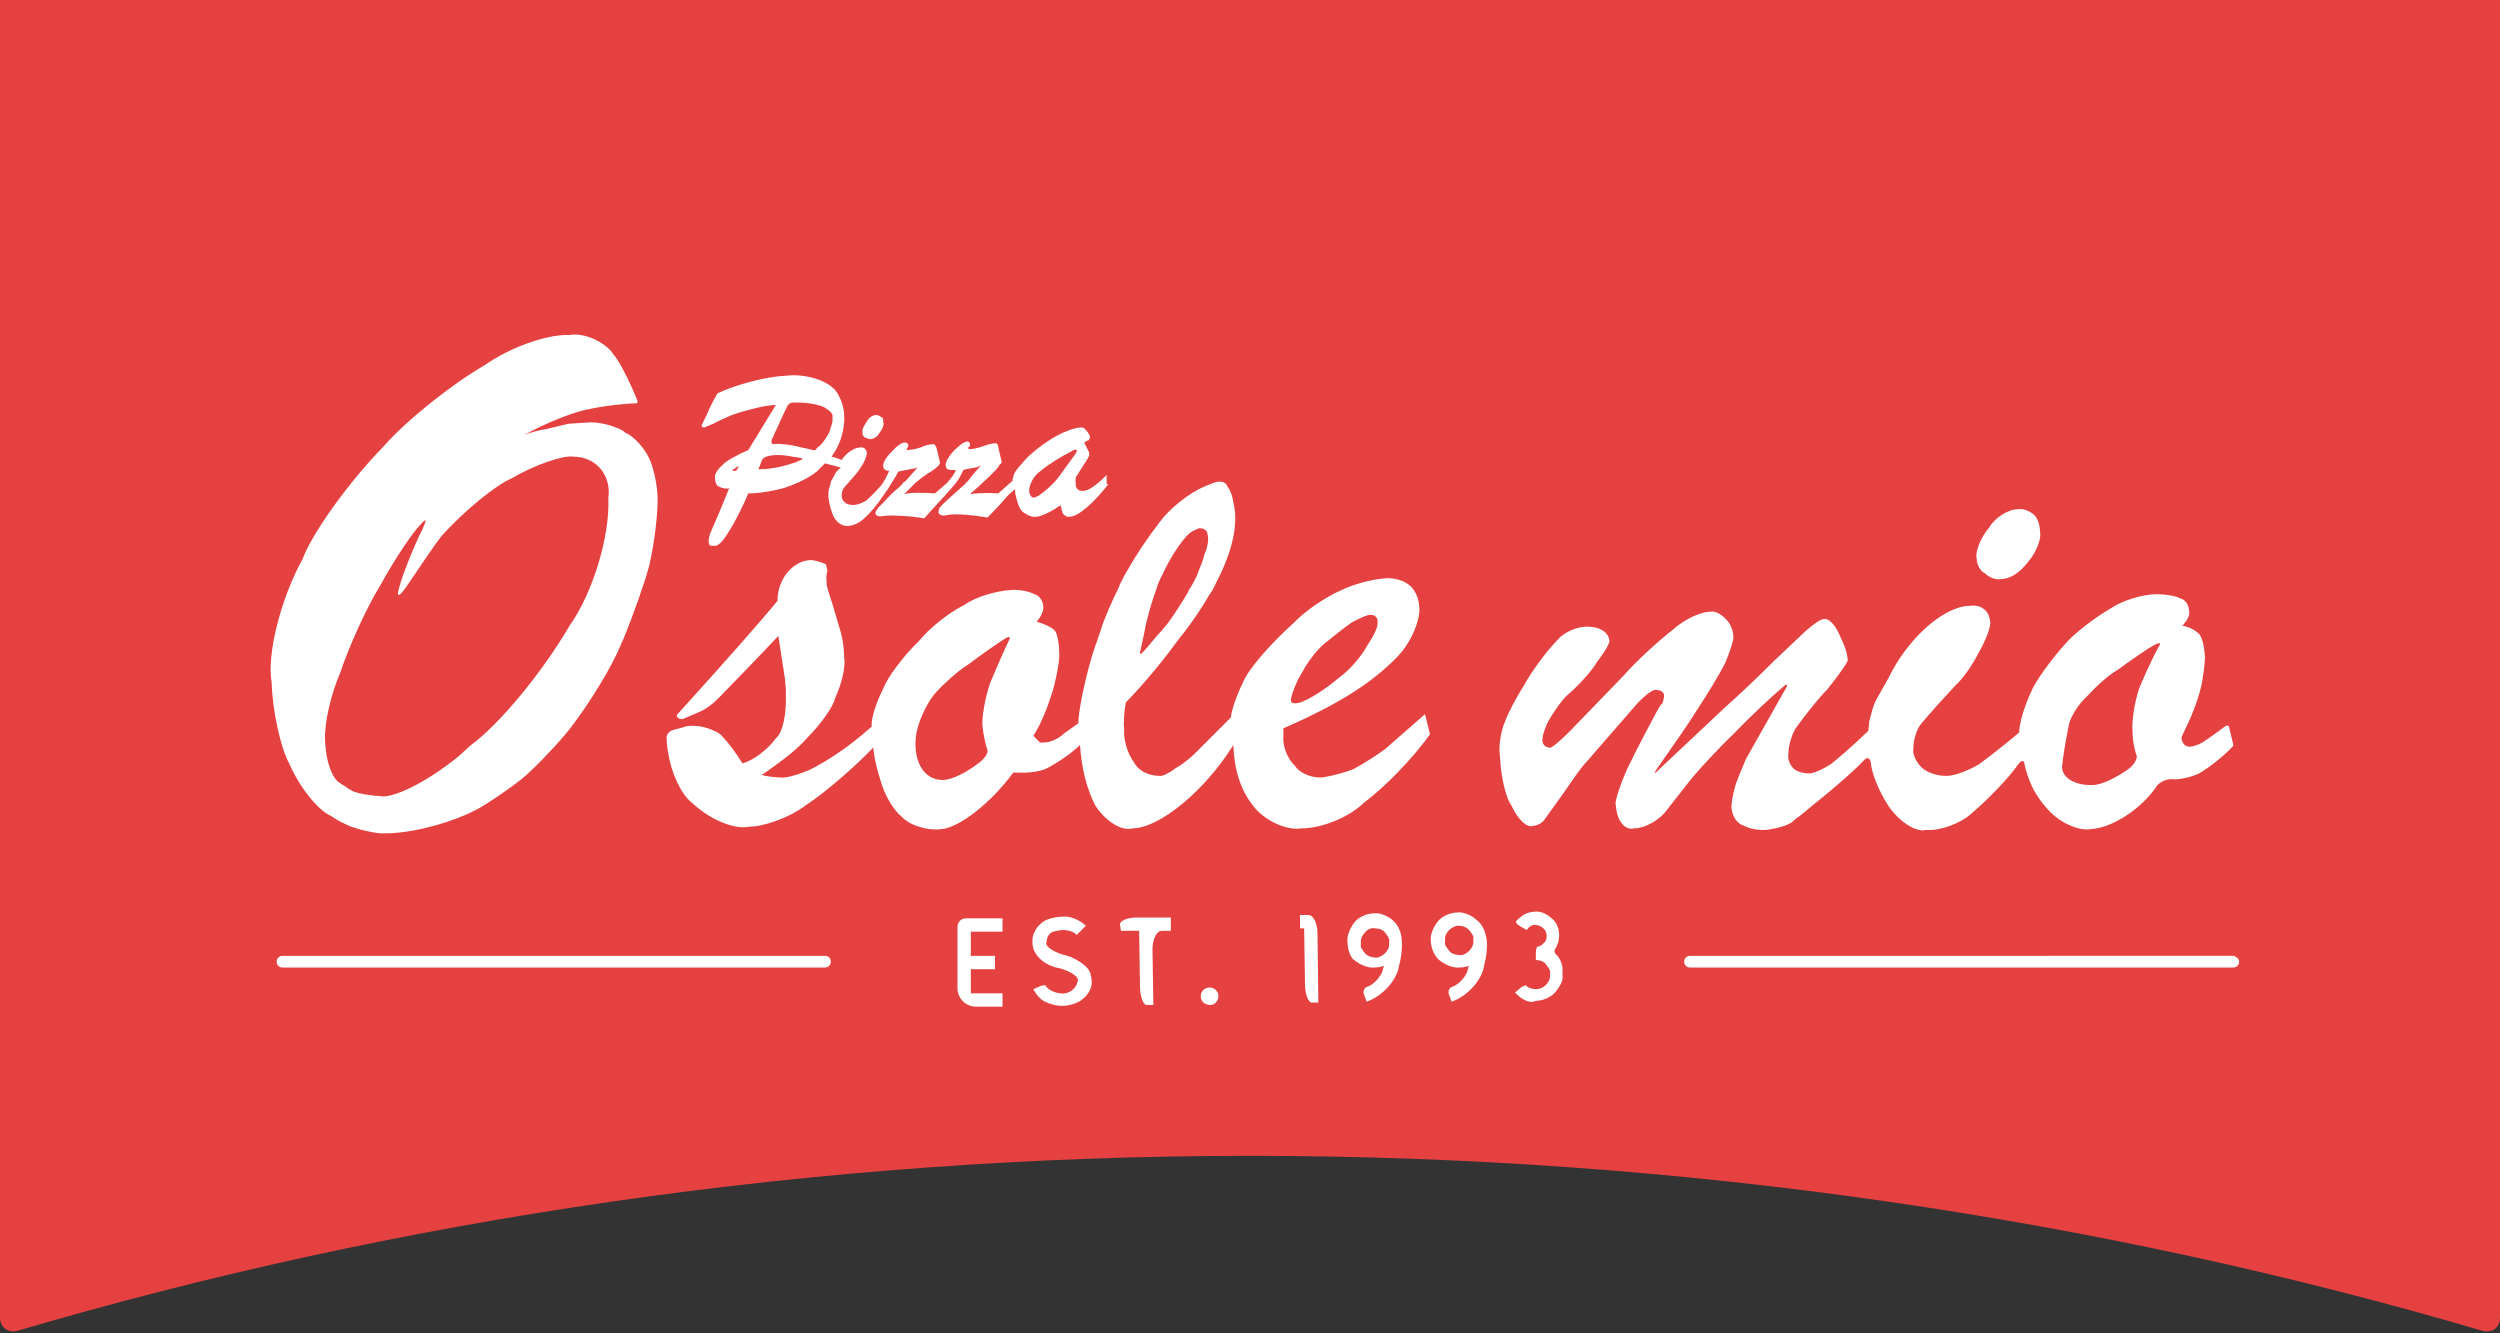 <?xml version="1.0" encoding="UTF-8"?> <svg xmlns="http://www.w3.org/2000/svg" xmlns:xlink="http://www.w3.org/1999/xlink" version="1.1" id="Ebene_1" x="0px" y="0px" width="300px" height="160px" viewBox="0 0 300 160" style="enable-background:new 0 0 300 160;" xml:space="preserve"><rect x="0" y="0" width="300" height="160" fill="#333333" stroke="none"/> <style type="text/css"> .st0{fill:#FFFFFF;} .st1{fill:#E64141;} </style> <rect x="16.2" y="26.1" class="st0" width="260.1" height="105.4"></rect> <g> <path class="st1" d="M163.8,111.9c-0.3,0.3-0.5,0.7-0.5,1c0,0.1,0,0.3,0,0.5c-0.1,0.2,0.2,0.6,0.5,1c0.3,0.3,0.7,0.5,1.2,0.5 c0.3,0.1,0.9-0.2,1.2-0.5c0.3-0.3,0.5-0.7,0.5-1c0-0.1,0-0.3,0-0.5c0.1-0.2-0.2-0.6-0.5-1c-0.2-0.3-0.7-0.5-1.2-0.5 C164.6,111.3,164.1,111.5,163.8,111.9 M68.4,75c2.7-3.8,4.8-10.6,4.6-15.2c0.4-2.8-1.5-5-4.2-5c-1.1-0.2-4.5,0.9-7.4,2.6 c-1.9,0.8-5.7,3.9-8.4,6.9c-0.8,1-2.6,3.7-4.3,6.2c-0.7,1-1.1,1.2-0.9,0.4c0.3-1.4,1.7-5,2.9-7.4c0.5-1.1,0.5-1.4-0.2-0.6 c-1,1-3.2,4.3-4.9,7.4c-1.6,2.6-3.7,7.2-4.8,10.5c-1.1,2.5-1.9,6.1-1.8,8c0.1,2.7,0.9,4.6,1.7,5.1c0.4,0.3,0.8,0.5,0.8,0.5 c0,0,0,0,0,0v0c0,0,0,0,0.1,0.1c0.1,0.1,0.3,0.2,0.5,0.3c0.4,0.3,1.4,0.5,2.2,0.6c0.2,0,0.6,0.1,0.8,0.1c0.1,0,0.2,0,0.3,0 c1.5,0.5,5.8-1.6,9.7-4.8c0.3-0.3,0.9-0.8,1.3-1.2C60,86.9,65.2,80.5,68.4,75 M88.6,56.1c0.1-0.1,0.1-0.2,0-0.1 c-0.1,0-0.3,0.1-0.4,0.2c-0.2,0.1-0.3,0.2-0.3,0.2c0,0,0,0,0,0c0,0,0,0.1,0.1,0.1c0.1,0,0.2,0,0.3,0c0,0,0.1,0,0.1,0 C88.3,56.4,88.5,56.3,88.6,56.1 M91.5,55.1L91.5,55.1c-0.2,0.4-0.3,0.8-0.5,1.2h0.4c1.2,0,2.9-0.4,4-0.8c0.3-0.1,0.7-0.3,0.9-0.4 c0.1-0.1-0.4-0.2-1.2-0.3C93.7,54.5,92,54.5,91.5,55.1 M99.5,51.9c0.2-0.6,0.4-1.2,0.4-1.4c0-0.1,0-0.3,0-0.5 c0.1-0.3-0.3-0.7-0.8-1c-0.2-0.2-1.1-0.5-2-0.6c-0.6-0.1-1.4-0.1-1.9-0.1c-0.3,0-0.6,0.2-0.7,0.4c-0.1,0.2-0.7,1.4-1.3,2.8 c-0.1,0.1-0.3,0.7-0.6,1.3c-0.1,0.3,0,0.5,0.3,0.5c0.3-0.1,1.8,0,3.3,0.4c0.5,0.1,1,0.2,1.3,0.3c0.2,0,0.3,0.1,0.3,0 c0.1,0,0.2-0.2,0.3-0.3C98.6,53.4,99.2,52.5,99.5,51.9 M127,57.3c0.6-0.8,1.5-2.1,2.1-2.9c0.3-0.5,0-0.6-0.6-0.2 c-1.2,0.6-2.8,1.6-3.6,2.3c-0.8,0.5-1.4,1.6-1.4,2.4c0,0.2,0.1,0.5,0.2,0.6c0.1,0.2,0.2,0.2,0.4,0.2c0.1,0,0.3-0.1,0.5-0.2 C125.1,59.2,126.3,58.2,127,57.3 M118.8,82c1-2.4,1.9-4.4,2.3-5.2c0.2-0.4,0-0.5-0.6-0.1c-0.8,0.5-2.8,1.9-4.4,3.1 c-1,0.6-2.7,2.1-3.7,3.2c0,0,0,0,0,0c-0.9,0.9-2,3-2.4,4.8c-0.6,3.2,0.7,5.8,3.1,5.8c1.2,0,3-1,4.3-2c0.7-0.5,1.2-1.2,1.1-1.6 c-0.2-0.5-0.5-1.8-0.6-2.9C117.8,86.1,118.2,83.8,118.8,82 M137.3,76c-0.2,0.9-0.4,1.9-0.5,2.3c0,0.3,0.1,0.2,0.4-0.1 c0.4-0.4,1.2-1.4,1.8-2.1h0c0,0,0.1-0.1,0.3-0.3c0.2-0.3,0.7-0.8,0.9-1.1c0.6-0.8,1.7-2.5,2.4-3.7c0-0.1,0.1-0.3,0.2-0.4 c0.3-0.5,0.8-1.3,1-2c0.2-0.5,0.6-1.4,0.7-2c0.4-0.8,0.6-2,0.4-2.5c0-0.4-0.4-0.7-0.8-0.7c-0.1-0.1-0.5,0.1-0.9,0.3 c-0.8,0.3-2.3,2.4-3.4,4.6c-0.1,0.2-0.3,0.7-0.5,1c-0.1,0.3-0.4,0.8-0.5,1.3C138.3,71.9,137.6,74.2,137.3,76 M156.3,80.6 c-0.8,1.3-1.3,2.7-1.4,3.4c0,0.4,0.4,0.5,1.1,0.3c1-0.3,3.1-1.6,4.7-3c1.3-0.9,2.8-2.7,3.4-3.9c0.7-1,1.3-2.2,1.2-2.7 c0.1-0.5-0.3-1-0.9-0.9c-0.1-0.1-1.1,0.3-2.2,0.9c-0.6,0.4-2,1.5-3.1,2.4C158.4,77.6,157.1,79.1,156.3,80.6 M176.3,114.1 c0.3-0.3,0.5-0.7,0.5-1c0-0.1,0-0.3,0-0.5c0.1-0.2-0.2-0.6-0.5-1c-0.3-0.3-0.7-0.5-1.2-0.5c-0.3-0.1-0.9,0.2-1.2,0.5 c-0.3,0.3-0.5,0.7-0.5,1c0,0.1,0,0.3,0,0.5c-0.1,0.2,0.2,0.6,0.5,1c0.2,0.3,0.7,0.5,1.2,0.5C175.4,114.7,175.9,114.5,176.3,114.1 M256.7,82.6c1-2.4,2-4.4,2.4-5.1c0.3-0.4,0-0.4-0.6-0.1c-0.9,0.5-2.9,1.9-4.4,3c-1.1,0.6-2.7,2.1-3.7,3.2 c-0.9,0.8-1.8,2.2-2.1,3.2c-0.5,2.4-0.8,4.5-0.8,4.8c-0.4,1.5,1.3,2.7,3.6,2.6c1.2,0,3-1,4.3-1.9c0.7-0.5,1.1-1.3,1-1.6 c-0.2-0.5-0.5-1.8-0.5-3C255.8,86.7,256.1,84.4,256.7,82.6 M268.7,115.4c0,0.4-0.3,0.7-0.7,0.7h-65.2c-0.4,0-0.7-0.3-0.7-0.7 c0-0.4,0.3-0.7,0.7-0.7H268C268.4,114.8,268.7,115.1,268.7,115.4 M268,89.4c0,0.1,0,0.1-0.1,0.2c-1,1.1-2.8,2.5-4,3.2 c-1,0.5-2.5,0.8-3.4,0.7c-0.5,0-1.2,0.3-1.6,0.7c-1.9,2.9-5.5,5.2-8.1,5.3c-1.1,0.2-2.9-0.5-4-1.4c-0.9-0.6-2.3-2.3-3-3.8 c-0.5-1.1-0.8-2.2-0.9-2.8c-0.1-0.3-0.4-0.2-0.7,0.2c-1.1,1.6-3.6,4.2-5.6,5.9c-1.3,1.2-3.7,2.1-5.5,2c-1.2,0.3-3.2-1-4.5-2.9 c-1.2-1.9-2-3.9-2.1-5.2c-0.1-0.5-0.4-0.7-0.8-0.3c-1,1.1-3.2,3-4.9,4.4c-2,1.6-3,2.5-3.1,2.5c0,0-0.3,0.2-0.5,0.4 c-0.3,0.4-1.5,0.8-2.7,1c-0.8,0.2-2.3,0.1-3.2-0.4c-0.8-0.2-1.4-1.1-1.5-2c-0.1-0.4,0.1-1.6,0.4-2.7c0.2-0.7,0.8-2.1,1.3-3.3 l4.8-8.5c0.3-0.5,0.1-0.6-0.3-0.2c-1.2,1-3.9,3.5-6,5.7c-1.6,1.5-3.8,3.9-5,5.3l-2.9,3.7c-0.9,1.3-2.7,2.3-4,2.3 c-1.1,0.3-2.1-0.9-2.2-2.8c-0.2-0.2,0.4-2.1,1.3-4.2c1.3-2.7,2.7-5.3,3.6-7c0.3-0.5,0.5-0.9,0.6-0.9c0.1,0,0.2-0.4,0.3-1 c0-0.4-0.4-0.7-0.9-0.7c-0.3-0.2-1.4,0.6-2.4,1.7c0,0-2.7,3.1-6,6.9c-0.7,0.7-1.9,2.5-2.8,3.8l-2.3,3.2c-0.3,0.4-0.9,0.7-1.4,0.7 c-0.6,0.3-1.8-0.8-2.5-2.4c-0.7-0.9-1.3-3.5-1.4-5.9c-0.2-1.2,0.1-3.1,0.6-4.2c0.3-0.9,1.3-2.8,2.3-4.4c1-1.8,2.8-4.2,4-5.4 c0.7-0.9,2.3-1.6,3.5-1.6c0.6,0,1.4,0.1,1.8,0.4c0.5,0.2,0.9,0.8,0.9,1.2c0.2,0.2-0.5,1.4-1.5,2.7c-0.5,0.9-2.1,2.7-3.5,3.9 c-0.6,0.5-1.5,1.8-2.1,2.8c-0.5,0.8-0.9,2-0.9,2.5c-0.1,0.5,0.3,1,0.8,1c0.1,0.3,1.6-1,3.3-2.8l5.7-5.9c1.4-1.6,4-4,5.8-5.4 c1.3-1.2,3.3-2.2,4.6-2.2c0.5-0.1,1.3,0.3,1.8,0.9c0.5,0.4,0.9,1.4,0.9,2.1c0.1,0.1-0.3,1.6-1,3.2c-0.6,1.2-2.1,3.7-3.3,5.5 c-0.9,1.5-2.8,4.2-4.9,7.2c-0.3,0.4-0.3,0.6,0,0.3c-0.2,0.2,3.6-3.4,8.4-7.9c0.6-0.5,3.2-2.9,5.8-5.5l3.7-3.5 c0.9-0.8,1.9-1.5,2.2-1.4c0.4-0.2,1.3,0.6,1.8,1.8c0.7,1.4,1,2.4,1,3c0.3,0-0.8,1.6-2.4,3.6c-1,1-2.6,3-3.6,4.4 c-0.6,0.7-1.1,2.3-1.1,3.4c-0.1,0.6,0.2,1.3,0.6,1.7c0.4,0.4,1.2,0.6,1.8,0.6c0.4,0.1,1.6-0.4,2.7-1.1c0.9-0.7,2.4-2,4.5-4 c0-0.2,0.1-0.7,0.1-1.1c0.1-0.4,0.3-1.1,0.4-1.5c0.1-0.3,0.3-0.9,0.6-1.4l1.3-2.3c2.3-4.8,6.7-8.7,9.8-8.7c1.3-0.2,2.3,0.6,2.4,1.8 c0.2,0.4-0.4,2.2-1.4,3.9c-0.7,1.4-1.9,3.1-2.7,3.8c-1.4,1.5-3.3,3.6-4.2,4.7c-0.5,0.6-0.9,1.9-0.9,3c-0.1,0.7,0.4,1.6,1,2.2 c0.5,0.5,1.7,1,2.8,1c0.8,0.1,2.6-0.5,4.1-1.4c1.2-0.9,2.8-2.1,4.8-3.8c0-1,0.6-3.1,1.4-4.8c0.5-1.3,2.4-3.9,4.1-5.8 c1.1-1.3,3.6-3.2,5.5-4.3c1.3-0.9,3.8-1.7,5.5-1.7c1,0,2.3,0.2,2.8,0.5c0.6,0.1,1.1,0.8,1.1,1.6c0.1,0.4-0.2,1-0.8,1.7 c0.8,0.1,1.7,0.6,2.1,1.1c0.3,0.5,0.5,1.3,0.6,2.6c0,0.4-0.1,1.6-0.3,2.7c-0.1,0.9-0.6,2.6-1.1,3.8c-0.3,0.8-0.9,2.1-1.3,2.9 c-0.2,0.3-0.1,0.7,0.1,1c0.1,0.2,0.4,0.4,0.7,0.4l0.1,0c0.3,0,0.9-0.2,1.3-0.4c0.6-0.3,3-2.1,3-2.1c0.2-0.1,0.4,0,0.4,0.2L268,89.4 z M244.8,63.8c0.2,0.8-0.4,2.4-1.4,3.6c-1.1,1.4-2.2,2.1-3.4,2.1c-0.5,0.1-1.3-0.2-1.8-0.7c-0.5-0.2-1-1-1-1.8 c-0.2-0.7,0.4-2.4,1.5-3.7c0.7-1.2,2.3-2.2,3.5-2.2c0.5-0.1,1.4,0.2,1.9,0.7C244.4,62,244.8,62.9,244.8,63.8 M178.4,112.8 c0.1,0.6,0,2-0.3,3c-0.2,1.7-1.9,3.7-3.9,4.4l-0.3-0.8c-0.2-0.4,0-0.9,0.4-1c0.7-0.2,1.6-1.2,1.8-1.9c0.1-0.4,0.2-0.7,0.1-0.6 c-0.1,0.1-0.6,0.2-1.1,0.2c-0.6,0.1-1.7-0.3-2.4-0.9c-0.5-0.4-1-1.4-1-2.3c-0.1-0.7,0.3-1.7,0.9-2.4c0.4-0.5,1.4-1,2.3-1 c0.6-0.1,1.7,0.3,2.3,0.9C177.9,110.9,178.3,111.9,178.4,112.8 M171.6,88.1L171.6,88.1c-2.1,3-5.7,6.6-7.9,8.2 c-1.7,1.7-5,3.1-7.5,3.1c-1.8,0.3-4.5-0.9-5.9-2.8c-1.4-1.8-2.2-4.2-2.3-7.2c-3.4,5.5-8.9,10-12.1,10c-1.3,0.4-3.3-0.9-4.5-2.8 c-1-2-1.6-4.3-1.8-7.2c-0.9,0.9-2.5,2-3.6,2.6c-1,0.6-2.4,0.8-4.4,0.7c-2.7,3.7-6.6,6.7-8.7,6.8c-1.5,0.2-3.7-0.4-4.7-1.5 c-0.8-0.6-1.9-2.3-2.4-3.9c-0.5-1.6-0.9-3-1-4.4c-2,2.1-5.6,5.3-8.2,7c-1.7,1.3-4.8,2.5-6.7,2.5c-1.8,0.4-4.8-0.9-6.9-2.9 c0,0,0,0,0,0c-1.3-1-2.5-3.7-2.8-5.9C80.1,90,80,89.2,80,88.7c-0.1-0.5,0.3-1,0.8-1.1l1.1-0.3c0.9-0.4,2.6-0.2,3.8,0.4 c0.3,0.1,0.8,0.4,1,0.7c0.7,0.7,1.5,1.8,2.4,3.2c1.2-0.3,3-1.6,4-3c0.8-0.6,1.3-2.9,1.2-5.2l0-0.8c0-0.2-0.1-0.7-0.1-1.1l-0.8-5.2 c0.5-0.5-2.8,3-7.4,7.7c-0.4,0.4-1.3,1.1-2,1.4l-2.1,0.9c-0.6,0-0.9-0.4-0.5-0.7c5.6-6.2,9.6-10.7,11.9-13.5c0-2.6,1.8-4.8,4-4.9 c0.3,0,1.1,0.2,1.8,0.5l0.2,0.8c-0.1,0.2-0.2,0.8-0.1,1.4c-0.1,0.2,0.3,1.4,0.7,2.6l1,3.4c0.2,0.6,0.4,2,0.4,3 c0.2,1.1-0.3,3.2-1.1,4.9c-0.2,1-1.7,3.1-3.3,4.7c-1.1,1.3-3,2.8-5.5,4.5c0.8,0.2,1.8,0.3,2.3,0.3c0.5,0.1,2-0.3,3.4-0.9 c1.1-0.5,2.7-1.5,3.7-2.2c0.9-0.6,2.2-1.6,3.8-3c-0.1-1,0.6-3,1.4-4.6c0.5-1.3,2.4-3.9,4.3-5.7c1-1.3,3.4-3.3,5.4-4.3 c1.4-1,3.9-1.7,5.6-1.8c1-0.1,2.3,0.2,2.8,0.5c0.6,0.1,1.1,0.8,1.1,1.6c0,0.4-0.2,1-0.8,1.7c0.7,0.2,1.7,0.6,2.1,1 c0.3,0.2,0.6,1.4,0.6,2.7c0.1,0.5-0.2,2.6-0.8,4.7c-0.7,2.2-1.4,3.9-2.3,5.3l0.8,0.8l0.5,0c0.3,0,0.8-0.1,1.2-0.3 c0.5-0.2,1-0.6,1.2-0.8l1.7-1.2c0-1.4,0.7-4.8,1.5-7.6c0.2-0.8,0.8-2.4,1.2-3.6h0c0.3-1.1,1.3-3.4,2.2-5.2c0-0.1,0.1-0.3,0.2-0.5 c0.2-0.4,0.6-1.2,1-1.8c0.7-1.3,2.3-3.7,3.7-5.5c1.1-1.5,3.4-3.4,5.3-4.2c0.9-0.4,1.5-0.6,1.7-0.6c0,0,0.1,0,0.2,0 c0.4,0,0.8,0.2,0.9,0.6c0.2,0.2,0.6,1,0.7,1.9c0.1,0.2,0.1,0.7,0.2,1.1c0.2,2.5-0.6,5.4-2.4,8.8c0,0,0,0,0,0 c-0.1,0.3-0.4,0.8-0.7,1.2c-0.6,1.1-2.1,3.4-3.5,5.1h0c-1.9,2.6-4,5.2-6.5,7.8c-0.2,1-0.3,2.5-0.2,3.2c-0.1,1.2,0.4,3,1.2,4 c0.4,0.9,1.7,1.6,3,1.6c0.4,0.1,1.3-0.4,2.1-1c0.4-0.2,1.4-0.9,2.3-1.8l4.2-4.2c0.1-1,0.8-2.9,1.5-4.3c0.6-1.5,3.3-4.6,6.1-7.1 c1.1-1.2,3.6-3,5.7-3.9c1.4-0.7,3.7-1.3,5.2-1.4c0.9-0.1,2.2,0.2,2.9,0.8c0.6,0.4,1.2,1.6,1.2,2.6c0.2,1-0.5,3.2-1.7,4.9 c-0.7,1.1-3.2,3.4-5.5,4.9c-2.2,1.5-5.2,3.1-9.1,4.8l0,1c-0.1,1.1,0.5,2.7,1.4,3.5c0.4,0.7,1.7,1.4,3,1.4c0.6,0,2.4-0.4,4-1 c1.3-0.7,3-1.8,3.8-2.4l4.8-4.2L171.6,88.1z M133,58.1c-1.6,2.1-3.6,3.9-4.6,3.9c-0.3,0.1-0.6-0.1-0.8-0.3c-0.1-0.1-0.2-0.5-0.3-1 v-0.1c0,0.1-0.2,0.1-0.3,0.2c-1,0.7-2.2,1.2-2.6,1.2c-0.4,0.1-1-0.1-1.4-0.4c0,0-0.2-0.1-0.3-0.2c-0.1-0.1-0.3-0.3-0.4-0.6 c-0.1-0.2-0.2-0.5-0.3-0.9c-0.1-0.3-0.2-0.7-0.2-1.2l-0.8,0.7c-0.6,0.7-1.4,1.6-2.5,2.7c-1.7-0.3-3.9-0.5-4.8-0.3 c-0.8,0.2-1.3-0.1-1-0.7c-0.2-0.1,1.3-1.4,3.2-3.1c0-0.1,0.1-0.2,0.2-0.2c0.5-0.7,1.1-1.4,1.6-1.9l-0.6,0.2 c-0.7,0.1-1.2,0.2-1.5,0.3c-0.2,0.5-0.7,1.4-1.1,1.8c-0.4,0.5-1.6,1.8-3.6,4c-1.7-0.3-3.9-0.4-4.8-0.3c-0.8,0.2-1.3-0.1-0.9-0.7 c0-0.1,0.4-0.5,0.9-1c0.1-0.1,0.7-0.8,1.4-1.4c0.4-0.3,0.7-0.6,0.9-0.9c0,0,0.1-0.1,0.2-0.1c0.6-0.7,1.1-1.2,1.5-1.7l-0.3,0.1 c-1,0.2-1.7,0.3-2,0.4c-0.4,0.8-1,1.6-1.2,2c-0.2,0.3-0.5,0.7-0.7,1c-0.5,0.8-1.5,2-2.2,2.6c-0.5,0.5-1.3,0.9-1.9,0.9 c-0.6,0.1-1.3-0.3-1.7-1c-0.3-0.5-0.6-1.6-0.7-2.5c0-0.3,0-0.7,0.1-1c0.1-0.3,0.2-0.6,0.2-0.8l0.5-0.9c0-0.1,0.3-0.5,0.7-0.8 L99,55.6c-0.2,0.2-0.5,0.5-0.7,0.7c-0.5,0.6-2.1,1.5-3.5,2c-0.9,0.4-2.9,0.8-4.5,0.9h-0.5c-1.1,2.6-2.6,5.3-3.4,6 c-0.1,0.1-0.4,0.3-0.5,0.3c-0.1,0-0.3,0-0.4,0c-0.6,0.1-0.6-0.8-0.1-1.9c0.5-1.1,1.2-2.8,2.1-5c-0.5,0.1-1.1-0.1-1.4-0.3 c-0.2-0.2-0.3-0.6-0.3-1c-0.1-0.3,0.3-1,0.9-1.5c0.3-0.4,1.7-1.2,3.1-1.8l3.3-5.4c-0.6,0-1.9,0.2-2.9,0.5c-0.9,0.2-2.1,0.6-2.6,0.8 c-0.7,0.3-1.6,0.7-1.9,0.9l-1.2,0.5c-0.1,0-0.2,0-0.2-0.1c-0.1,0-0.1-0.1-0.1-0.1c-0.1,0.1,0.2-0.5,0.6-1.3 c0.2-0.5,0.6-1.4,1.3-2.6c2.1-1,5.7-2,8.1-2.1c2.1-0.3,4.7,0.4,5.8,1.5c0.3,0.2,0.7,0.9,0.9,1.4c0.2,0.4,0.4,1.3,0.4,1.8 c0.1,1-0.2,2.6-0.7,3.6c-0.2,0.5-0.5,0.9-0.8,1.4c0,0,0,0,0,0c0.5,0.1,0.9,0.3,1.2,0.4c0.5-0.8,1.5-1.5,2.2-1.5 c0.4-0.1,0.8,0.2,0.8,0.6c0.1,0.1-0.1,0.7-0.4,1.3c-0.3,0.5-0.7,1.1-0.9,1.3l-1.4,1.6c-0.2,0.2-0.3,0.6-0.3,1 c0,0.2,0.1,0.6,0.4,0.8c0.2,0.2,0.6,0.3,1,0.3c0.2,0,0.8-0.1,1.3-0.4c0.2,0,1.1-0.9,2-1.9c0.4-0.5,0.7-1.1,1-1.8 c-0.4,0-0.7-0.2-0.7-0.5c-0.1-0.2,0.1-0.7,0.4-1.1c0.1-0.2,0.6-0.7,1.1-1.2c0.3-0.3,0.8-0.6,1-0.6c0.3,0,0.5,0.1,0.5,0.4 c0,0.1,0,0.1-0.1,0.2c0,0-0.1,0.1-0.1,0.2c0,0.1,0.1,0.1,0.2,0.1c0.2,0,1-0.1,1.7-0.4c0.4-0.2,1-0.3,1.3-0.3 c0.1-0.1,0.3,0.2,0.4,0.5l0.4,1.7c0,0.1-0.1,0.3-0.2,0.4c0,0-0.4,0.4-0.9,0.7c-0.2,0.1-0.8,0.5-1.3,0.9c-0.1,0.1-0.4,0.3-0.5,0.4 c-0.1,0.1-0.4,0.4-0.6,0.6c-0.3,0.3-0.6,0.6-0.8,0.8c0.6-0.2,2.2-0.2,3.7-0.1h0l1.4-1.2c0.6-0.7,1-1.2,1.1-1.6l-0.5,0 c-0.5,0-0.7-0.2-0.7-0.5c-0.1-0.2,0.1-0.7,0.4-1.1c0.1-0.2,0.6-0.8,1.1-1.2c0.3-0.3,0.8-0.6,1-0.6c0.2-0.1,0.4,0.1,0.4,0.4 c0,0.1,0,0.2-0.1,0.2c-0.1,0-0.1,0.1-0.1,0.2c0,0.1,0.1,0.1,0.2,0.1c0.2,0,0.9-0.1,1.7-0.4c0.5-0.2,1.1-0.3,1.3-0.3 c0.2-0.1,0.4,0.2,0.4,0.5l0.4,1.7c0,0.1,0,0.2-0.2,0.3c0,0-0.1,0.1-0.1,0.2c-0.5,0.7-1.7,1.8-3.5,3.4c0.5-0.1,2-0.2,3.3-0.1 c0,0,0,0,0,0h0.1l1.7-1.5c0-0.1,0-0.3,0.1-0.4c0-0.3,0.2-0.7,0.4-0.9c0-0.1,0.5-0.6,1-1.2c0.8-0.9,2.5-2.2,3.8-2.9 c0.9-0.5,2.2-1,2.9-1c0.1,0,0.4,0,0.5,0.2c0.2,0.2,0.3,0.3,0.4,0.5c0.1,0.1,0.2,0.3,0.2,0.4c0,0.1-0.1,0.3-0.1,0.4 c0,0-0.3,0.1-0.6,0.3l0.5,1c0.1,0.1,0.1,0.2,0.1,0.4c0.1,0.1-0.2,0.6-0.6,1.2c-0.2,0.3-0.6,0.9-0.8,1.3c-0.2,0.1-0.3,0.6-0.2,1 c-0.1,0.5,0.3,1,0.9,0.9c0.6,0,1.5-0.6,2.8-1.9V58.1z M106,50.7c0.1,0.3-0.1,0.8-0.5,1.3c-0.2,0.4-0.7,0.7-1.1,0.7 c-0.1,0-0.4-0.1-0.6-0.2c-0.2-0.1-0.3-0.3-0.3-0.5c0-0.1,0-0.2,0-0.3c-0.1-0.1,0.2-0.6,0.5-1.1c0.2-0.4,0.7-0.8,1.1-0.8 c0.2,0,0.5,0.1,0.7,0.3C105.9,50,106,50.3,106,50.7 M78.9,59.4c0.1,1.7-0.3,5.5-1,8.5c-0.5,1.9-1.9,5.9-3.1,8.8 c-0.1,0.2-0.3,0.6-0.4,0.9c-0.9,2.2-3.4,6.4-5.6,9.3c-1,1.4-3.3,3.9-5.2,5.7v0c-1,1-3.4,2.7-5.3,3.9c-2.9,1.9-8.2,3.4-11.7,3.5 c-0.2,0-0.6,0-0.8,0c-0.5,0-1.6-0.2-2.3-0.4c-0.2,0-0.7-0.2-1-0.3c-0.1,0-0.4-0.1-0.6-0.2c-0.5-0.2-1.5-0.7-2.2-1.2 c-1.6-0.7-3.8-3.5-5-6.3c-1-1.8-2-6.2-2.1-9.7c-0.6-3.2,1-9.9,3.7-14.8c1.2-3.2,5.6-9.3,9.7-13.5c2.7-3.1,8.2-7.5,12.2-9.8 c2.8-2,7.3-3.7,10.1-3.6c1.6-0.3,3.8,0.6,5,1.9c0.1,0.1,0.2,0.2,0.2,0.3c0.7,0.7,2,3.2,3,5.7c0,0.2,0,0.3-0.2,0.3 c-0.6,0-1.7,0.1-2.5,0.2c-1,0.1-3,0.4-4.4,0.8c-2.2,0.7-4.3,1.6-6.5,2.8c0.7-0.3,1.9-0.6,2.6-0.7l2.5-0.6c0.3-0.1,1.4-0.1,2.5-0.2 c0.9-0.1,2.5,0.2,3.4,0.6c0.3,0.1,0.8,0.3,1.1,0.6c1,0.4,2.3,1.8,2.9,3.1C78.3,55.8,78.8,57.7,78.9,59.4 M33.2,115.4 c0-0.4,0.3-0.7,0.7-0.7h65.1c0.4,0,0.7,0.3,0.7,0.7c0,0.4-0.3,0.7-0.7,0.7H33.9C33.5,116.1,33.2,115.8,33.2,115.4 M114.9,111.2 c0-0.5,0.4-1,1-1l4.4,0l0,1.6l-3.8,0l0,2.9l2.9,0l0,1.6l-2.9,0l0,2.9l3.8,0l0,1.6l-3.2,0c-1.2,0-2.2-1-2.2-2.2L114.9,111.2z M129.3,117.8c0.3-0.5-0.7-1.2-2.1-1.6c-1.9-0.3-3.4-1.7-3.3-3.2c-0.1-0.8,0.5-1.9,1.3-2.4c0.4-0.3,1.4-0.6,2.4-0.6 c0.8-0.1,2,0.4,2.7,1.1l-1.1,1.1c-0.2-0.3-0.9-0.6-1.6-0.6c-0.3,0-0.9,0.1-1.2,0.2c-0.4,0.1-0.8,0.6-0.8,1.2 c-0.3,0.5,0.7,1.2,2.1,1.6c1,0.2,2.2,0.9,2.8,1.6c0.3,0.3,0.5,1,0.5,1.6c0.1,0.6-0.4,1.6-1.1,2.1c-0.4,0.4-1.5,0.8-2.4,0.8h-0.2 c-0.5,0-1.3-0.2-1.9-0.5c-0.5-0.2-1.1-0.9-1.4-1.5l0.7-0.3c0.4-0.2,0.8-0.2,0.8-0.1c0,0.1,0.3,0.4,0.7,0.6c0.2,0.1,0.7,0.3,1.1,0.3 c0.4,0.1,1.1-0.1,1.5-0.5C129,118.5,129.3,118.1,129.3,117.8 M134.4,110.9c0-0.4,0.9-0.8,2-0.8l4.1,0l0,1.6l-1.1,0 c-0.6,0-1.1,1-1.1,2.2l0.1,6.7l-0.8,0c-0.4,0-0.8-1-0.8-2.2l-0.1-6.7l-2.2,0L134.4,110.9z M144.1,119.7c0-0.1,0-0.2,0-0.3 c0-0.1,0.1-0.4,0.3-0.6c0.2-0.2,0.5-0.3,0.8-0.3c0.2,0,0.5,0.1,0.7,0.3c0.2,0.2,0.3,0.5,0.3,0.6c0,0.1,0,0.2,0,0.3 c0,0.1-0.1,0.4-0.3,0.6c-0.2,0.2-0.4,0.3-0.7,0.3c-0.2,0-0.6-0.1-0.8-0.3C144.2,120.1,144.1,119.8,144.1,119.7 M156,109.8 L156,109.8l1,0c0.6,0,1.1,1,1.1,2.2l0.1,8.3l-0.8,0c-0.4,0-0.8-1-0.8-2.2l-0.1-6.7H156L156,109.8z M161.7,113 c-0.1-0.6,0.3-1.7,0.9-2.4c0.4-0.5,1.4-1,2.3-1c0.6-0.1,1.7,0.3,2.3,0.9c0.5,0.4,1,1.4,1,2.3c0.1,0.6,0,2-0.3,3 c-0.2,1.7-1.9,3.7-3.9,4.4l-0.3-0.8c-0.2-0.4,0-0.9,0.4-1c0.7-0.2,1.6-1.2,1.8-1.9c0.1-0.4,0.2-0.7,0.1-0.6 c-0.1,0.1-0.6,0.2-1.1,0.2c-0.6,0.1-1.7-0.3-2.4-0.9C162.1,115,161.7,114,161.7,113 M181.8,119.1l0.6-0.5c0.3-0.3,0.7-0.4,0.8-0.3 c0.1,0.2,0.6,0.4,1.1,0.4c0.5,0,0.9-0.2,1.2-0.5c0.3-0.3,0.5-0.7,0.5-1c0-0.1,0-0.3,0-0.5c0.1-0.2-0.2-0.6-0.5-1 c-0.2-0.3-0.7-0.5-1.2-0.5v-0.8c0-0.4,0.1-0.8,0.2-0.8c0.1,0,0.5-0.1,0.7-0.4c0.3-0.2,0.4-0.5,0.4-0.9c0-0.2-0.1-0.7-0.4-0.9 c-0.2-0.2-0.6-0.4-0.9-0.4c-0.4-0.1-0.8,0.2-1.1,0.6l-0.7-0.4c-0.4-0.2-0.6-0.5-0.6-0.6c0.1-0.2,0.5-0.5,0.9-0.8 c0.3-0.2,0.9-0.4,1.4-0.4c0.6-0.1,1.5,0.3,2,0.8c0.5,0.3,0.9,1.2,0.9,2c0,0.8-0.3,1.4-0.5,1.7c-0.1,0.2-0.1,0.4,0.1,0.6 c0.4,0.3,0.8,1.2,0.8,1.7c0,0.3,0,0.7,0,1c0.1,0.4-0.3,1.2-0.9,1.9c-0.4,0.5-1.4,1-2.3,1C183.6,120.5,182.5,119.9,181.8,119.1 M297.9,159.7c1.2,0.3,2.1-0.4,2.1-1.6L300,0H0l0,158.1c0,1.2,1,1.9,2.1,1.6c45.4-13.4,95.8-21,147.9-21S252.4,146.3,297.9,159.7"></path> </g> </svg> 